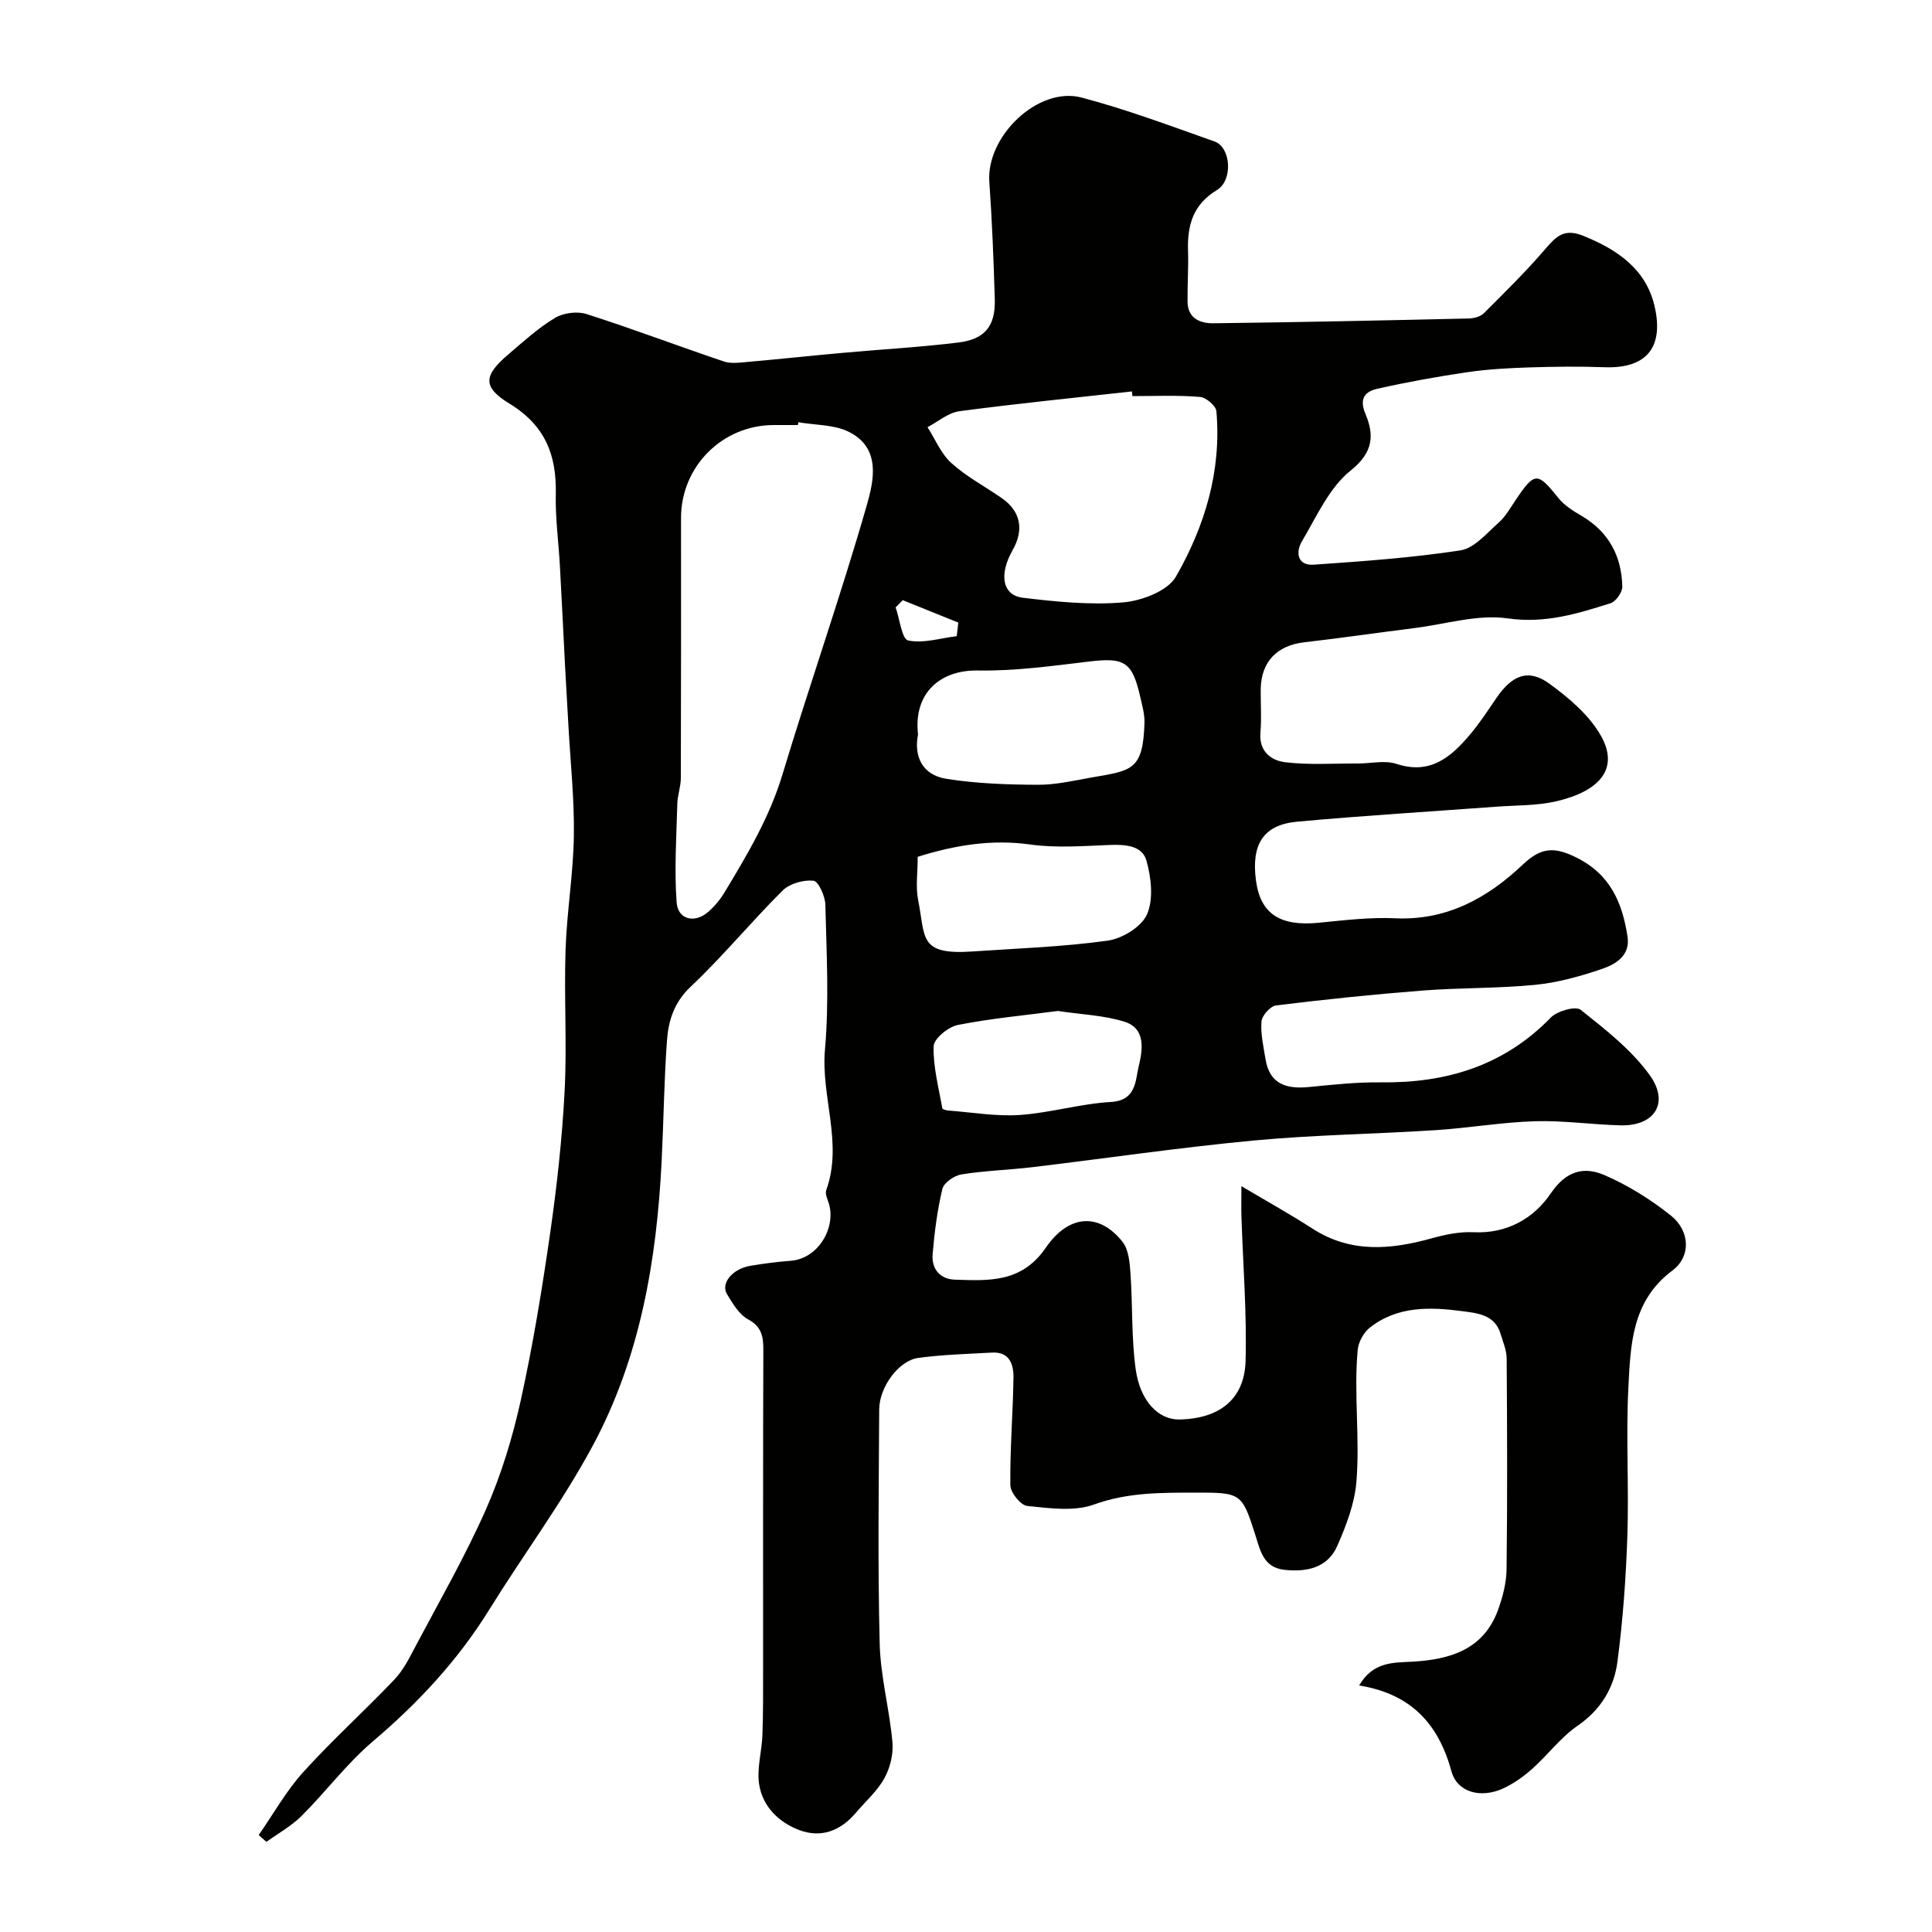 <svg enable-background="new 0 0 400 400" viewBox="0 0 400 400" xmlns="http://www.w3.org/2000/svg"><path d="m53.56 379.93c3.05-4.38 5.68-9.12 9.23-13.04 6.01-6.64 12.69-12.67 18.87-19.16 1.84-1.94 3.11-4.49 4.38-6.9 4.96-9.37 10.27-18.6 14.55-28.28 3.18-7.2 5.52-14.89 7.22-22.59 2.53-11.46 4.43-23.09 6.1-34.71 1.4-9.74 2.48-19.56 2.99-29.38.5-9.7-.13-19.46.19-29.17.26-7.88 1.6-15.73 1.72-23.61.12-7.58-.7-15.17-1.12-22.75-.23-4.13-.48-8.26-.7-12.39-.36-6.93-.68-13.87-1.07-20.8-.27-4.94-.96-9.88-.85-14.81.18-8.11-2.16-14.24-9.6-18.78-5.78-3.52-5.2-5.93-.22-10.19 3.11-2.66 6.18-5.46 9.65-7.55 1.75-1.05 4.6-1.42 6.54-.8 9.54 3.05 18.91 6.61 28.4 9.81 1.5.51 3.31.25 4.96.1 6.69-.59 13.38-1.31 20.07-1.91 7.86-.71 15.74-1.14 23.57-2.11 5.52-.68 7.68-3.45 7.52-8.97-.24-8.1-.56-16.2-1.13-24.29-.67-9.44 10.11-19.83 19.11-17.45 9.32 2.46 18.41 5.87 27.51 9.09 3.42 1.21 3.87 8.02.5 10.06-4.95 2.99-6.15 7.29-5.98 12.55.11 3.52-.14 7.04-.1 10.56.04 3.51 2.67 4.51 5.39 4.47 17.6-.21 35.2-.59 52.8-.99 1.08-.02 2.45-.38 3.17-1.1 4.37-4.36 8.78-8.7 12.79-13.38 2.23-2.6 3.88-4.19 7.71-2.66 7.08 2.82 13.01 6.91 14.8 14.46 1.89 7.95-.93 13.12-10.37 12.77-5.18-.19-10.38-.13-15.57.04-4.27.14-8.57.37-12.8.99-6.26.92-12.5 2.05-18.67 3.44-2.36.53-3.8 1.91-2.44 5.14 1.83 4.34 1.74 7.96-3.02 11.76-4.46 3.56-7.07 9.55-10.12 14.69-1.31 2.21-.98 5.07 2.49 4.82 10.14-.71 20.3-1.42 30.33-2.96 2.88-.44 5.45-3.56 7.91-5.73 1.44-1.28 2.44-3.08 3.54-4.71 3.94-5.86 4.5-5.82 8.84-.4 1.24 1.55 3.1 2.7 4.86 3.73 5.58 3.31 8.23 8.31 8.37 14.6.03 1.17-1.33 3.1-2.43 3.45-6.89 2.18-13.57 4.25-21.3 3.14-6.19-.89-12.82 1.19-19.25 2-7.63.96-15.24 2.07-22.87 2.95-5.63.65-8.93 4.03-9.01 9.69-.04 3 .2 6.02-.06 9-.34 3.91 2.22 5.79 5.12 6.14 4.96.6 10.04.24 15.07.26 2.67.01 5.56-.71 7.96.08 6.97 2.3 11.26-1.36 15.2-6.02 2-2.36 3.71-4.98 5.46-7.55 3.29-4.84 6.67-6.2 11.03-3.02 4.04 2.95 8.21 6.48 10.63 10.73 3.91 6.86-.26 11.54-9.26 13.62-3.96.91-8.16.8-12.25 1.1-13.79 1.02-27.59 1.85-41.36 3.11-6.98.64-9.52 4.67-8.53 12.15.92 6.95 5 9.58 13.08 8.77 5.25-.52 10.55-1.16 15.79-.92 10.67.49 19.12-4.23 26.37-11.11 3.78-3.58 6.49-3.74 11.02-1.51 7.11 3.5 9.6 9.4 10.67 16.41.61 3.96-2.48 5.75-5.38 6.73-4.44 1.51-9.08 2.8-13.73 3.26-7.72.76-15.54.58-23.28 1.18-10.14.79-20.27 1.84-30.37 3.08-1.18.14-2.92 2.09-3.02 3.32-.22 2.54.41 5.17.82 7.74.84 5.32 4.41 6.3 9.09 5.83 4.92-.49 9.86-1.02 14.79-.96 13.56.17 25.49-3.42 35.2-13.42 1.33-1.36 5.13-2.43 6.17-1.61 5.14 4.09 10.53 8.29 14.31 13.54 4.14 5.76.99 10.55-5.98 10.39-5.94-.14-11.88-1.03-17.8-.85-6.88.21-13.72 1.41-20.6 1.85-12.53.81-25.1.96-37.59 2.14-15.32 1.44-30.56 3.69-45.84 5.52-4.9.58-9.85.72-14.71 1.5-1.48.24-3.62 1.72-3.93 3-1.06 4.42-1.64 8.99-2.02 13.53-.26 3.03 1.54 5.16 4.6 5.26 7.04.23 13.82.68 18.82-6.6 4.87-7.09 11.18-7.19 15.89-1.24 1.3 1.64 1.5 4.37 1.66 6.64.46 6.57.17 13.23 1.07 19.73.93 6.71 4.8 10.51 9.06 10.42 8.25-.16 13.46-4.18 13.69-12.08.28-9.94-.53-19.91-.85-29.87-.06-1.73-.01-3.47-.01-6.36 5.68 3.37 10.29 5.93 14.71 8.79 7.9 5.1 16.15 4.38 24.65 2.02 2.8-.78 5.81-1.41 8.68-1.27 6.99.34 12.52-2.89 16.04-8.08 3.19-4.69 6.88-5.56 11.08-3.75 4.89 2.11 9.57 5.04 13.74 8.36 3.98 3.17 4.24 8.48.32 11.41-8.47 6.33-8.65 15.47-9.11 24.39-.51 10.14.14 20.34-.2 30.49-.29 8.71-.92 17.44-2.05 26.07-.71 5.4-3.4 9.95-8.26 13.29-3.51 2.42-6.17 6.05-9.4 8.93-1.81 1.61-3.87 3.07-6.06 4.07-4.58 2.08-9.45.81-10.65-3.57-2.68-9.79-8.33-16.03-19.12-17.77 2.94-4.99 7.13-4.71 11.07-4.93 7.79-.45 14.68-2.5 17.68-10.68.99-2.7 1.75-5.66 1.78-8.51.18-14.53.12-29.07.02-43.61-.01-1.69-.77-3.39-1.26-5.06-1.15-3.92-4.63-4.27-7.79-4.69-6.75-.9-13.53-1.13-19.27 3.38-1.28 1.01-2.37 2.98-2.52 4.6-.84 9.09.48 18.25-.27 27.32-.37 4.52-2.11 9.07-3.96 13.28-1.99 4.53-6.27 5.45-10.9 4.96-4.38-.46-5.02-3.93-6.07-7.22-2.77-8.7-2.94-8.79-12.47-8.77-7.05.02-13.96-.06-20.91 2.46-4.14 1.5-9.25.77-13.85.3-1.35-.14-3.48-2.78-3.49-4.3-.09-7.42.54-14.84.65-22.27.04-2.74-.81-5.38-4.45-5.18-5.09.28-10.22.42-15.26 1.1-4.04.55-8.06 6-8.09 10.67-.09 16.17-.31 32.34.1 48.5.17 6.81 2.03 13.57 2.64 20.39.22 2.44-.47 5.29-1.66 7.45-1.48 2.68-3.93 4.83-5.95 7.21-3.13 3.69-7.15 5.24-11.67 3.54-4.25-1.6-7.59-4.87-8.31-9.43-.53-3.3.55-6.83.67-10.26.17-4.69.14-9.38.14-14.07.01-21.83-.03-43.67.05-65.5.01-2.82-.25-4.91-3.16-6.49-1.87-1.02-3.2-3.28-4.37-5.23-1.35-2.24 1.17-5.24 4.84-5.85 2.74-.45 5.51-.83 8.27-1.03 5.86-.41 9.45-6.9 8.01-11.79-.28-.93-.85-2.06-.57-2.83 3.52-9.74-1.13-19.36-.26-29.14.88-9.92.32-19.99.08-29.98-.04-1.77-1.45-4.86-2.46-4.96-2.08-.21-4.93.59-6.39 2.04-6.51 6.47-12.36 13.61-19.02 19.89-3.49 3.29-4.63 7.08-4.93 11.27-.59 8.25-.68 16.53-1.09 24.79-1.02 20.59-4.45 40.76-14.3 59.05-6.32 11.74-14.38 22.55-21.42 33.92-6.49 10.47-14.69 19.27-24.07 27.23-5.39 4.58-9.71 10.4-14.75 15.43-2.12 2.11-4.84 3.61-7.29 5.38-.54-.48-1.07-.95-1.6-1.41zm111.73-292.51c-.03.19-.06.39-.09.58-1.66 0-3.33 0-4.99 0-10.66.01-19.21 8.57-19.21 19.23 0 17.97.02 35.93-.04 53.9-.01 1.76-.69 3.52-.73 5.29-.18 6.81-.64 13.65-.14 20.42.26 3.54 3.69 4.37 6.45 2.03 1.35-1.15 2.55-2.59 3.47-4.12 4.7-7.78 9.31-15.53 11.99-24.4 5.62-18.62 12.07-36.99 17.44-55.68 1.46-5.09 3.07-11.93-3.75-15.29-3.05-1.49-6.91-1.35-10.4-1.96zm69.17-5.41c-.04-.32-.07-.65-.11-.97-11.92 1.33-23.85 2.52-35.73 4.1-2.3.31-4.4 2.16-6.59 3.3 1.61 2.51 2.8 5.5 4.94 7.43 3.11 2.81 6.93 4.83 10.41 7.24 3.92 2.72 4.7 6.51 2.27 10.79-2.87 5.06-2.13 9.35 2.13 9.86 6.87.82 13.89 1.54 20.74.96 3.87-.33 9.24-2.36 10.94-5.33 5.99-10.44 9.47-21.94 8.38-34.26-.1-1.12-2.15-2.86-3.4-2.95-4.63-.39-9.31-.17-13.98-.17zm-44.39 70.06c-.89 4.38.78 8.36 5.84 9.17 6.24 1 12.65 1.21 18.98 1.24 3.7.02 7.43-.86 11.11-1.51 8.27-1.45 10.66-1.39 10.95-11.33.05-1.75-.46-3.53-.85-5.26-1.68-7.41-3.28-8.3-10.68-7.41-7.64.92-15.36 1.98-23.02 1.85-7.8-.12-13.32 4.74-12.33 13.25zm-.07 25.32c0 3.31-.45 6.23.09 8.94 1.55 7.86.08 11.42 11.26 10.66 9.34-.64 18.73-.95 27.98-2.24 3.02-.42 7.03-2.87 8.15-5.45 1.37-3.16.87-7.62-.13-11.15-.88-3.1-4.38-3.33-7.57-3.21-5.48.21-11.07.66-16.45-.09-8-1.12-15.5.1-23.33 2.54zm29.02 31.92c-6.81.9-13.84 1.54-20.72 2.9-1.97.39-4.95 2.83-5 4.4-.13 4.26 1.05 8.57 1.79 12.84.04.24.85.45 1.32.48 4.92.37 9.88 1.25 14.76.91 6.31-.44 12.53-2.33 18.85-2.69 5.23-.3 5.04-4.45 5.71-7.26.77-3.21 1.69-7.88-2.88-9.34-4.29-1.36-8.98-1.5-13.83-2.24zm-32.12-85.05c-.49.5-.98 1-1.47 1.49.84 2.4 1.3 6.58 2.59 6.85 3.15.66 6.68-.48 10.06-.89.11-.94.22-1.87.33-2.81-3.83-1.54-7.67-3.09-11.51-4.64z" fill="#010100"/></svg>